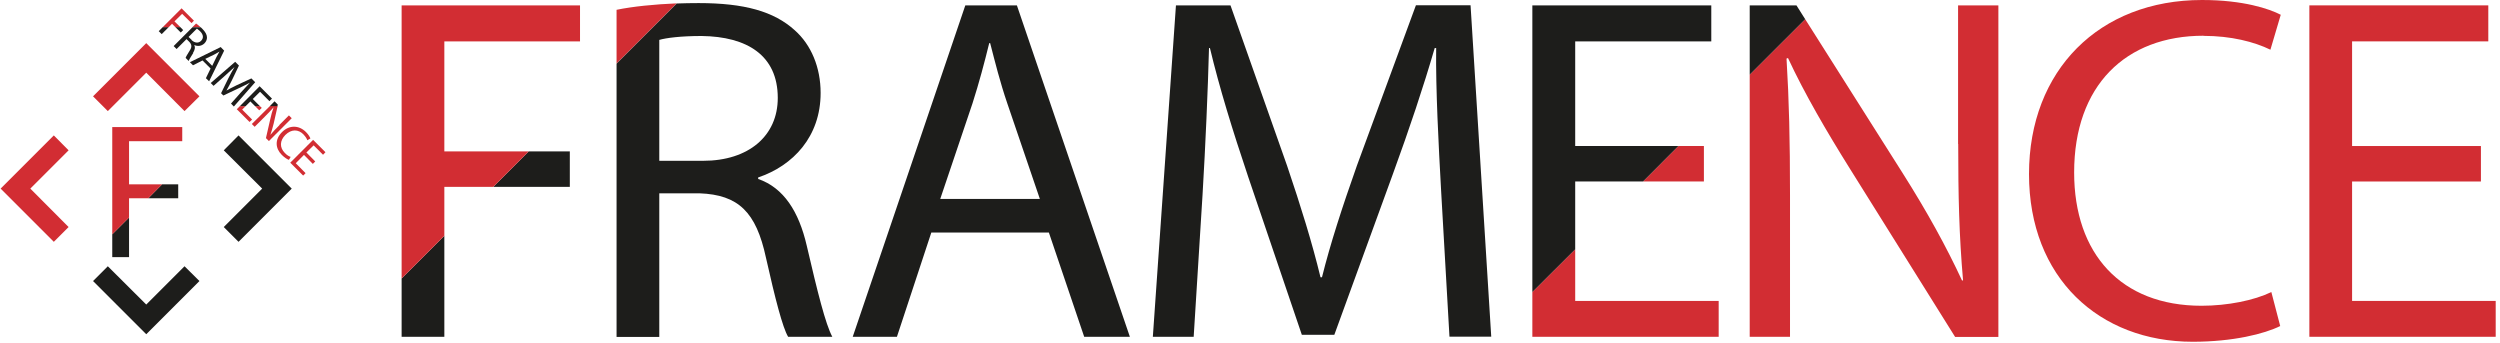 <svg width="248" height="34" viewBox="0 0 248 34" fill="none" xmlns="http://www.w3.org/2000/svg">
<g clip-path="url(#clip0_270_42)">
<path d="M95.759 0.533L84.591 33.409H88.975L92.387 23.068H104.048L107.552 33.409H112.083L100.876 0.533H95.759ZM93.267 19.75L96.478 10.235C97.118 8.236 97.651 6.237 98.131 4.278H98.224C98.717 6.183 99.197 8.129 99.93 10.275L103.155 19.736H93.253L93.267 19.75Z" fill="#1D1D1B"/>
<path d="M140.455 0.533L134.605 16.431C133.139 20.576 131.966 24.188 131.14 27.506H130.994C130.167 24.094 129.048 20.483 127.675 16.431L122.065 0.533H116.654L114.362 33.409H118.413L119.293 19.31C119.586 14.379 119.826 8.875 119.933 4.771H120.026C120.959 8.676 122.265 12.913 123.824 17.551L129.141 33.209H132.366L138.176 17.258C139.829 12.727 141.202 8.622 142.321 4.771H142.468C142.414 8.862 142.707 14.379 142.961 18.963L143.787 33.396H147.931L145.879 0.52H140.469L140.455 0.533Z" fill="#1D1D1B"/>
<path d="M169.027 18.004V14.486H166.495L162.99 18.004H169.027Z" fill="#D22D33"/>
<path d="M152.009 33.409H170.493V29.851H156.26V24.734L152.009 28.972V33.409Z" fill="#D22D33"/>
<path d="M156.26 4.104H169.76V0.533H152.009V28.971L156.26 24.734V18.004H162.99L166.495 14.486H156.26V4.104Z" fill="#1D1D1B"/>
<path d="M194.254 14.286C194.254 19.403 194.347 23.401 194.734 27.799L194.64 27.839C193.081 24.48 191.176 21.016 188.737 17.164L179.075 1.906L173.571 7.409V33.409H177.569V19.363C177.569 13.899 177.476 9.955 177.223 5.81L177.369 5.757C179.022 9.315 181.221 13.073 183.513 16.738L193.947 33.422H198.239V0.533H194.241V14.286H194.254Z" fill="#D22D33"/>
<path d="M178.209 0.533H173.571V7.409L179.075 1.906L178.209 0.533Z" fill="#1D1D1B"/>
<path d="M218.588 3.558C221.32 3.558 223.612 4.145 225.225 4.931L226.251 1.466C225.131 0.88 222.546 0 218.441 0C208.247 0 201.277 6.97 201.277 17.271C201.277 27.572 208.247 33.902 217.522 33.902C221.52 33.902 224.638 33.116 226.197 32.343L225.318 28.972C223.612 29.798 220.974 30.331 218.388 30.331C210.392 30.331 205.755 25.16 205.755 17.111C205.755 8.476 210.872 3.545 218.588 3.545" fill="#D22D33"/>
<path d="M233.327 29.851V18.004H246.107V14.486H233.327V4.104H246.84V0.533H229.089V33.409H247.573V29.851H233.327Z" fill="#D22D33"/>
<path d="M39.841 33.409H44.079V23.388L39.841 27.626V33.409Z" fill="#1D1D1B"/>
<path d="M56.526 18.537V15.019H52.448L48.93 18.537H56.526Z" fill="#1D1D1B"/>
<path d="M44.079 4.104H57.538V0.533H39.841V27.625L44.079 23.388V18.537H48.93L52.448 15.019H44.079V4.104Z" fill="#D22D33"/>
<path d="M61.163 0.973V6.303L67.133 0.333C64.921 0.427 62.776 0.64 61.163 0.973Z" fill="#D22D33"/>
<path d="M80.033 24.387C79.247 20.976 77.741 18.63 75.209 17.751V17.604C78.674 16.431 81.406 13.553 81.406 9.222C81.406 6.69 80.473 4.438 78.821 2.985C76.768 1.133 73.85 0.306 69.306 0.306C68.586 0.306 67.853 0.32 67.133 0.346L61.163 6.317V33.422H65.401V19.177H69.399C73.25 19.323 75.009 21.029 75.982 25.56C76.902 29.651 77.635 32.49 78.181 33.409H82.565C81.886 32.143 81.1 28.971 80.033 24.387ZM69.745 15.952H65.401V3.958C66.081 3.758 67.547 3.571 69.599 3.571C74.09 3.625 77.155 5.477 77.155 9.715C77.155 13.473 74.276 15.952 69.745 15.952Z" fill="#1D1D1B"/>
<path d="M19.785 27.879L18.305 26.413L14.508 30.211L10.696 26.413L9.23 27.879L14.508 33.156L19.785 27.879Z" fill="#1D1D1B"/>
<path d="M6.805 14.912L5.339 13.433L0.062 18.71L5.339 23.988L6.805 22.522L3.007 18.71L6.805 14.912Z" fill="#D22D33"/>
<path d="M23.663 13.433L22.197 14.912L26.008 18.71L22.197 22.522L23.663 23.988L28.94 18.71L23.663 13.433Z" fill="#1D1D1B"/>
<path d="M18.305 11.021L19.785 9.555L14.508 4.278L9.23 9.555L10.696 11.021L14.508 7.21L18.305 11.021Z" fill="#D22D33"/>
<path d="M11.136 25.507H12.802V21.575L11.136 23.241V25.507Z" fill="#1D1D1B"/>
<path d="M17.679 19.67V18.284H16.08L14.707 19.67H17.679Z" fill="#1D1D1B"/>
<path d="M12.802 14.006H18.079V12.607H11.136V23.241L12.802 21.575V19.67H14.707L16.08 18.284H12.802V14.006Z" fill="#D22D33"/>
<path d="M21.877 4.678L18.839 6.17L19.145 6.477L20.091 5.997L20.891 6.797L20.424 7.756L20.744 8.063L22.237 5.024L21.89 4.664L21.877 4.678ZM20.371 5.837L21.251 5.411C21.437 5.317 21.61 5.211 21.77 5.117C21.677 5.291 21.57 5.464 21.477 5.65L21.051 6.53L20.371 5.85V5.837Z" fill="#1D1D1B"/>
<path d="M24.955 7.769L23.463 8.462C23.076 8.649 22.743 8.822 22.463 8.982C22.637 8.675 22.81 8.356 22.996 7.982L23.703 6.503L23.33 6.13L20.904 8.236L21.184 8.516L22.21 7.609C22.57 7.29 22.97 6.93 23.263 6.65C23.063 6.996 22.85 7.369 22.637 7.796L21.93 9.248L22.157 9.475L23.649 8.769C24.076 8.569 24.449 8.382 24.796 8.196C24.516 8.489 24.156 8.889 23.849 9.222L22.916 10.275L23.196 10.568L25.315 8.156L24.942 7.783L24.955 7.769Z" fill="#1D1D1B"/>
<path d="M25.715 10.941L25.968 10.701L25.782 10.528H25.302L25.715 10.941Z" fill="#D22D33"/>
<path d="M23.489 10.834L24.756 12.1L25.009 11.861L24.023 10.874L24.369 10.528H23.796L23.489 10.834Z" fill="#D22D33"/>
<path d="M25.795 9.102L26.728 10.035L26.981 9.782L25.755 8.556L23.796 10.528H24.369L24.835 10.062L25.302 10.528H25.782L25.075 9.822L25.795 9.102Z" fill="#1D1D1B"/>
<path d="M27.714 12.42C27.354 12.78 27.088 13.06 26.821 13.38C26.941 13.033 27.048 12.66 27.154 12.234L27.541 10.515H26.781L24.982 12.3L25.262 12.58L26.235 11.607C26.608 11.234 26.874 10.954 27.141 10.648C27.008 11.008 26.901 11.421 26.808 11.834L26.381 13.7L26.674 13.993L28.94 11.727L28.66 11.447L27.714 12.394V12.42Z" fill="#D22D33"/>
<path d="M27.554 10.368L27.234 10.048L26.768 10.528H27.527L27.554 10.368Z" fill="#1D1D1B"/>
<path d="M30.126 13.366C30.313 13.553 30.433 13.753 30.486 13.913L30.792 13.739C30.752 13.62 30.633 13.38 30.353 13.1C29.646 12.393 28.687 12.393 27.98 13.1C27.234 13.846 27.314 14.726 27.954 15.365C28.234 15.645 28.5 15.805 28.66 15.858L28.833 15.565C28.66 15.512 28.434 15.365 28.26 15.179C27.714 14.632 27.754 13.953 28.3 13.393C28.9 12.793 29.593 12.807 30.113 13.34" fill="#D22D33"/>
<path d="M29.34 16.192L30.153 15.365L31.032 16.258L31.272 16.018L30.393 15.126L31.112 14.419L32.045 15.352L32.285 15.099L31.059 13.873L28.794 16.138L30.073 17.418L30.313 17.178L29.34 16.192Z" fill="#D22D33"/>
<path d="M15.747 3.092L16.04 3.385L16.733 2.692H16.147L15.747 3.092Z" fill="#1D1D1B"/>
<path d="M17.932 3.225L18.172 2.985L17.892 2.692H17.399L17.932 3.225Z" fill="#1D1D1B"/>
<path d="M18.066 1.373L18.999 2.292L19.238 2.052L18.012 0.826L16.147 2.692H16.733L17.066 2.359L17.399 2.692H17.892L17.306 2.119L18.066 1.373Z" fill="#D22D33"/>
<path d="M19.452 2.332L19.078 2.705H19.905C19.745 2.559 19.585 2.425 19.452 2.332Z" fill="#D22D33"/>
<path d="M19.145 5.251C19.332 4.957 19.385 4.691 19.265 4.464C19.585 4.611 19.971 4.598 20.278 4.304C20.451 4.131 20.544 3.905 20.531 3.691C20.518 3.425 20.371 3.158 20.065 2.852C20.011 2.799 19.958 2.759 19.918 2.705H19.092L17.226 4.571L17.519 4.864L18.505 3.878L18.785 4.158C19.038 4.438 19.052 4.678 18.799 5.051C18.585 5.397 18.439 5.637 18.412 5.744L18.719 6.05C18.759 5.917 18.919 5.65 19.172 5.251M19.012 3.958L18.705 3.665L19.532 2.839C19.532 2.839 19.705 2.959 19.851 3.105C20.158 3.412 20.238 3.758 19.945 4.051C19.692 4.304 19.318 4.278 18.998 3.971" fill="#1D1D1B"/>
</g>
<defs>
<clipPath id="clip0_270_42">
<rect width="247.635" height="33.902" fill="white"/>
</clipPath>
</defs>
</svg>
